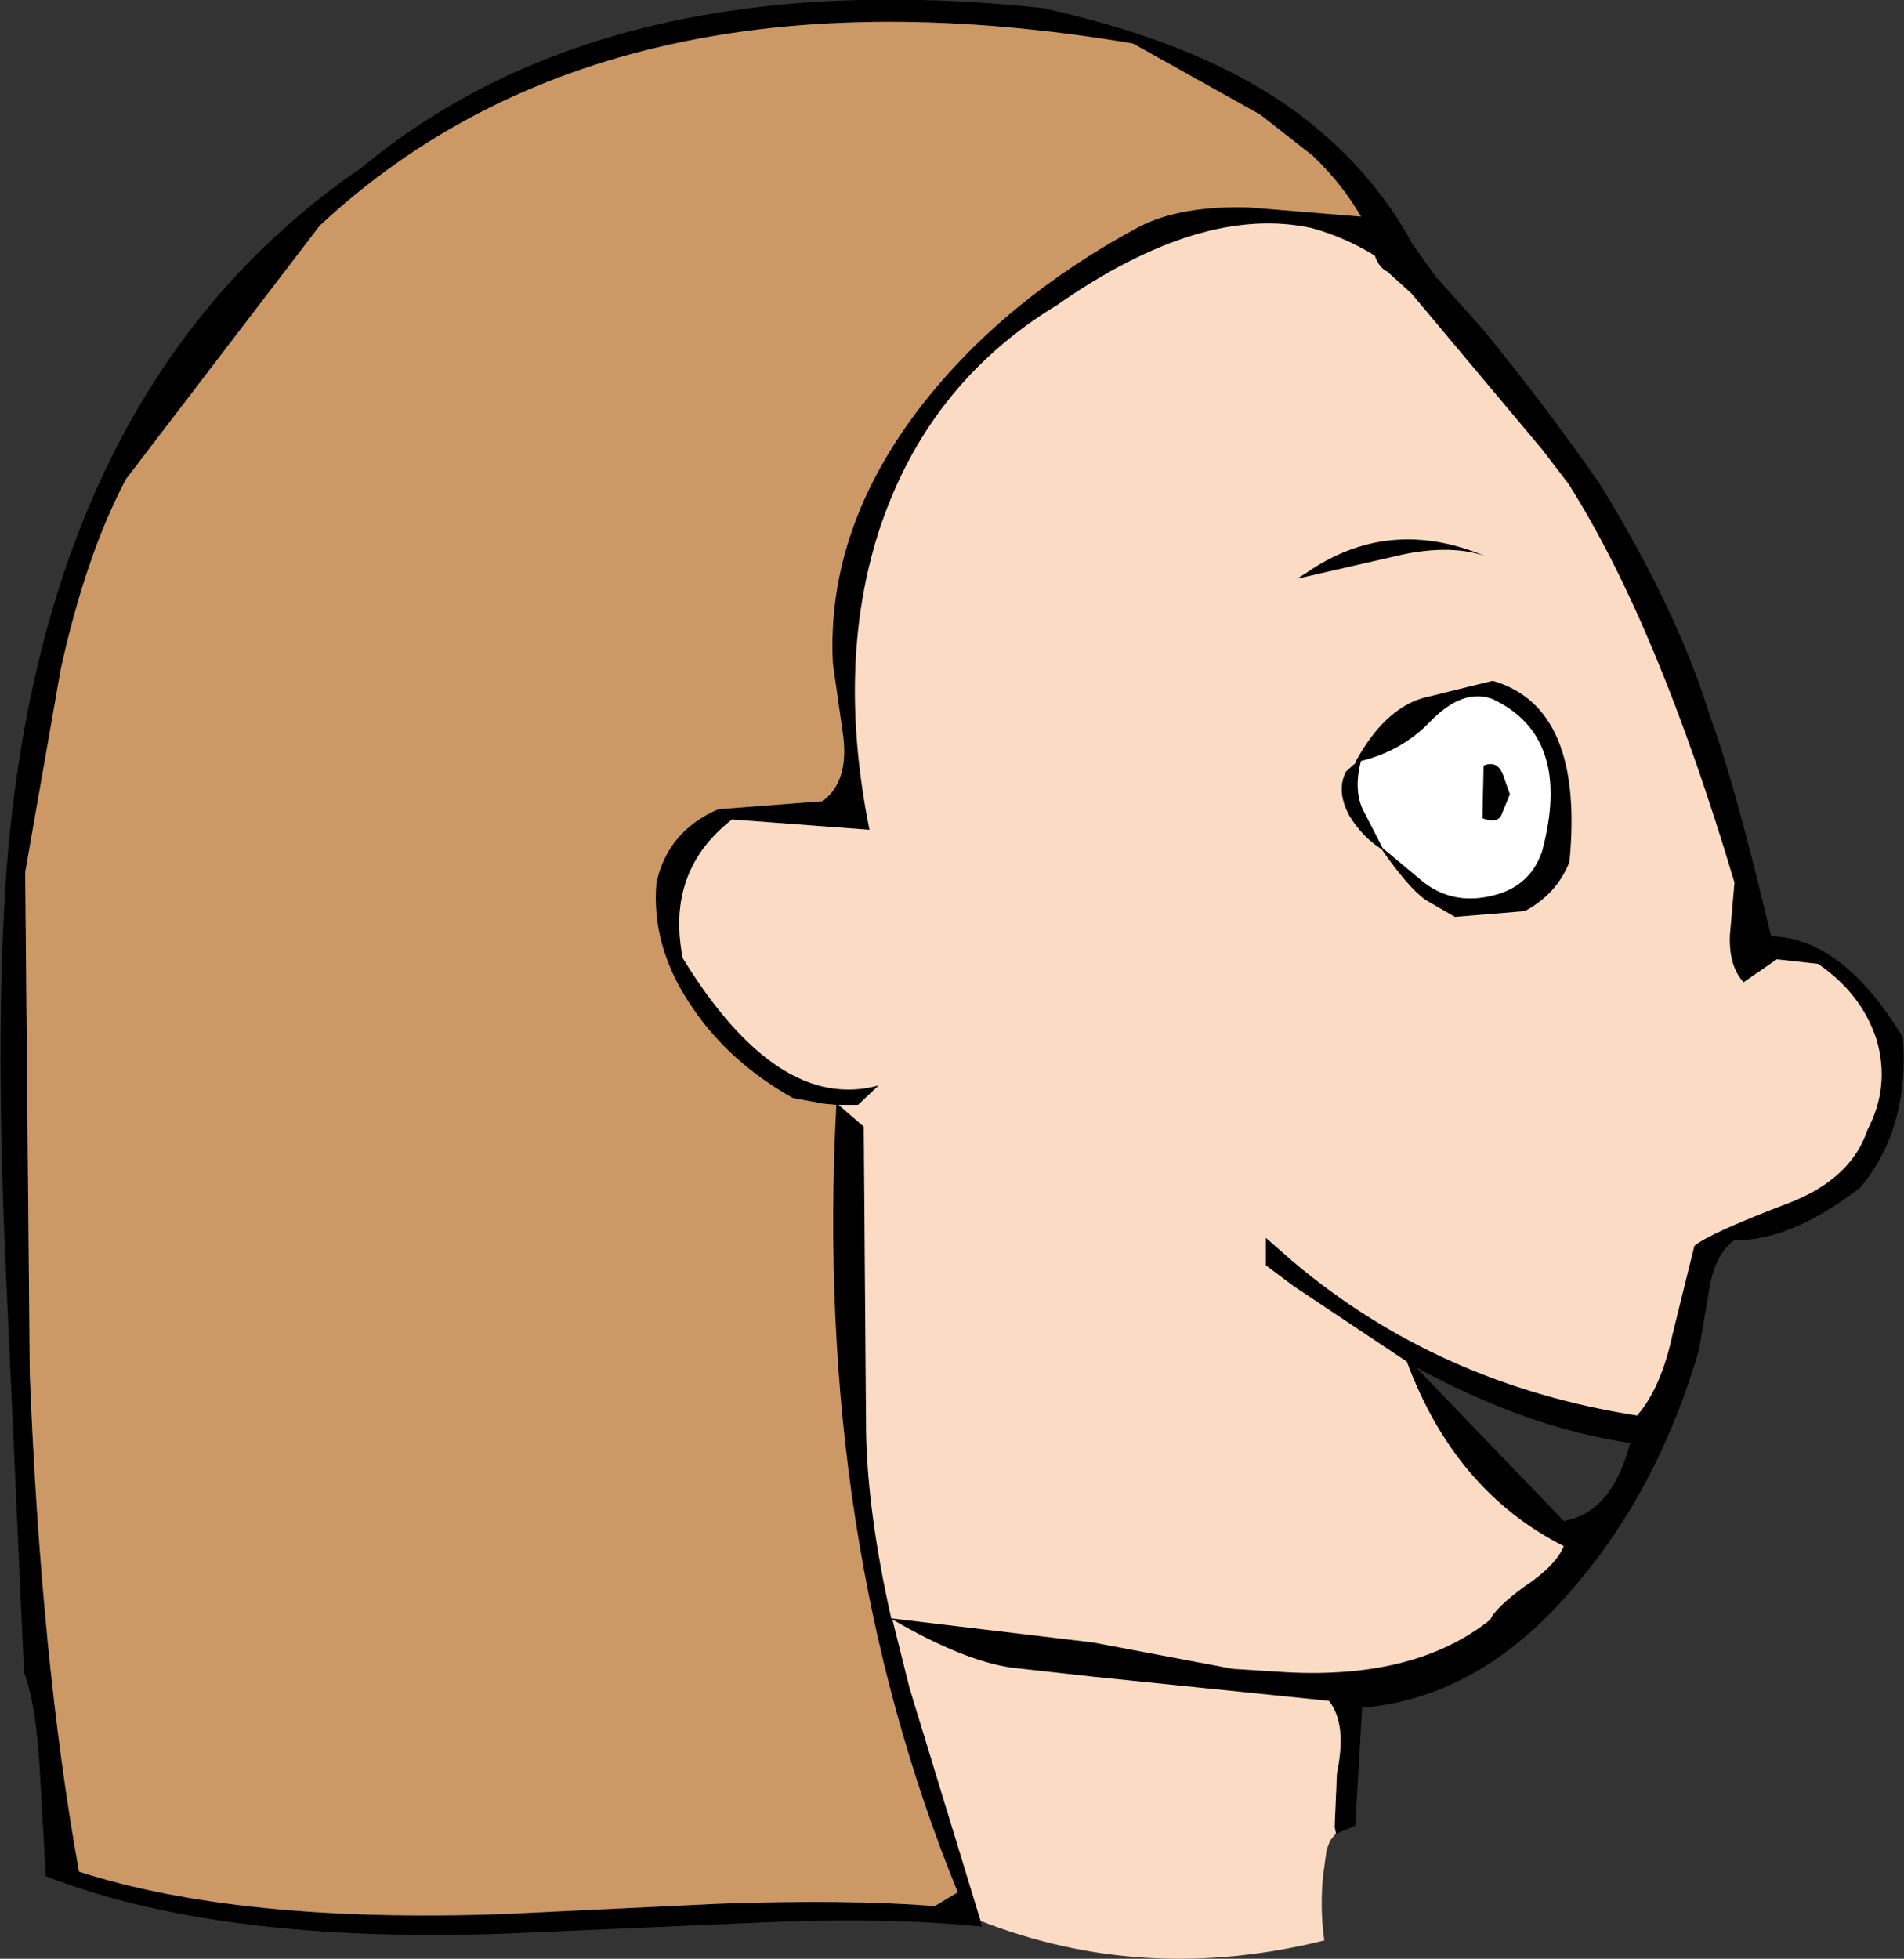 <?xml version="1.0" encoding="UTF-8" standalone="no"?>
<svg xmlns:xlink="http://www.w3.org/1999/xlink" height="85.45px" width="83.1px" xmlns="http://www.w3.org/2000/svg">
  <rect width="100%" height="100%" fill="#333333" stroke="none"/>
  <g transform="matrix(1.0, 0.0, 0.0, 1.0, 241.75, 113.05)">
    <path d="M-192.3 -111.15 L-186.75 -108.05 -184.45 -106.25 Q-183.15 -105.0 -182.35 -103.6 L-187.2 -104.0 Q-190.2 -104.1 -192.05 -103.15 -197.9 -100.0 -201.5 -95.4 -205.7 -90.0 -205.4 -84.1 L-204.95 -80.95 Q-204.7 -78.95 -205.85 -78.1 L-210.4 -77.75 Q-212.6 -76.8 -213.1 -74.55 -213.35 -71.7 -211.5 -69.05 -209.9 -66.7 -207.15 -65.15 L-205.8 -64.9 -205.25 -64.85 Q-206.25 -45.95 -199.95 -30.5 L-200.95 -29.9 Q-204.8 -30.2 -210.4 -30.0 L-219.8 -29.55 Q-231.3 -29.15 -238.3 -31.4 -239.95 -40.5 -240.45 -53.1 L-240.65 -75.0 -239.1 -83.85 Q-238.0 -88.85 -236.25 -92.15 L-227.8 -103.2 Q-215.15 -115.0 -192.3 -111.15 M-183.45 -33.05 L-182.6 -33.4 -182.3 -38.55 Q-177.0 -39.0 -172.85 -44.05 -169.35 -48.2 -167.6 -54.15 L-167.15 -56.8 Q-166.9 -58.35 -166.05 -58.95 -163.6 -58.9 -160.55 -61.25 -158.4 -63.85 -158.7 -67.8 -161.35 -72.15 -164.45 -72.2 -166.05 -78.95 -167.1 -81.75 -168.5 -86.35 -171.9 -91.9 -174.3 -95.35 -177.0 -98.65 L-179.1 -101.0 -180.1 -102.4 Q-181.7 -105.35 -184.4 -107.55 -188.55 -111.0 -196.25 -112.7 -215.15 -114.7 -225.95 -105.75 -239.55 -96.45 -241.4 -75.9 -242.0 -68.8 -241.5 -57.75 L-240.7 -40.1 Q-240.15 -38.6 -240.0 -35.6 L-239.75 -31.2 Q-232.15 -28.25 -219.65 -28.7 L-209.25 -29.15 Q-203.15 -29.45 -198.9 -29.0 L-198.95 -29.25 -202.05 -39.4 -202.8 -42.4 Q-199.7 -40.6 -197.6 -40.3 L-194.0 -39.9 -183.75 -38.85 Q-182.95 -37.85 -183.4 -35.7 L-183.5 -33.35 -183.45 -33.1 -183.45 -33.05 M-181.75 -101.9 Q-181.55 -101.35 -181.2 -101.2 L-180.15 -100.25 -174.45 -93.45 -173.3 -91.95 Q-169.4 -85.8 -166.05 -74.55 L-166.25 -72.25 Q-166.3 -70.9 -165.65 -70.2 L-164.2 -71.2 -162.4 -71.0 Q-160.5 -69.7 -159.85 -67.7 -159.25 -65.65 -160.25 -63.75 -160.95 -61.65 -163.6 -60.6 -167.15 -59.25 -167.8 -58.7 L-168.75 -54.85 Q-169.25 -52.5 -170.3 -51.3 -178.95 -52.65 -185.3 -58.0 L-186.5 -59.05 -186.5 -57.85 -185.3 -56.95 -180.35 -53.65 Q-178.25 -48.0 -173.5 -45.6 -173.85 -44.75 -175.2 -43.85 -176.5 -42.9 -176.7 -42.4 -179.95 -39.8 -185.6 -40.1 L-187.95 -40.25 -194.05 -41.4 -202.85 -42.45 Q-203.9 -47.1 -203.95 -50.7 L-204.05 -63.9 -205.15 -64.85 -204.3 -64.85 -203.4 -65.7 Q-207.8 -64.5 -211.95 -71.25 -212.7 -75.05 -209.8 -77.3 L-203.8 -76.85 Q-205.25 -84.05 -203.4 -89.85 -201.3 -96.3 -195.6 -99.75 -189.3 -104.15 -184.5 -103.1 -183.05 -102.7 -181.75 -101.9 M-185.15 -87.8 L-181.0 -88.75 Q-178.6 -89.35 -176.95 -88.8 -181.15 -90.55 -184.75 -88.05 L-185.15 -87.8 M-177.0 -79.65 L-177.05 -77.35 Q-176.35 -77.1 -176.2 -77.55 L-175.85 -78.4 -176.15 -79.25 Q-176.4 -79.9 -177.0 -79.65 M-176.75 -73.95 Q-178.35 -73.6 -179.6 -74.55 L-181.4 -76.05 -182.2 -77.6 Q-182.7 -78.5 -182.35 -79.85 -180.55 -80.3 -179.35 -81.55 -177.9 -83.05 -176.6 -82.55 -173.1 -80.9 -174.45 -75.9 -175.0 -74.3 -176.75 -73.95 M-175.2 -73.3 Q-173.8 -74.05 -173.25 -75.45 -172.6 -82.2 -176.6 -83.35 L-179.65 -82.6 Q-181.35 -82.1 -182.6 -79.8 L-182.55 -79.8 -183.0 -79.4 Q-183.45 -78.55 -182.85 -77.45 -182.3 -76.55 -181.45 -76.0 -180.3 -74.35 -179.55 -73.8 L-178.25 -73.05 -175.2 -73.3 M-173.5 -46.7 L-179.95 -53.4 Q-175.05 -50.75 -170.6 -50.1 -171.4 -47.05 -173.5 -46.7" fill="#000000" fill-rule="evenodd" stroke="none"/>
    <path d="M-192.3 -111.15 Q-215.15 -115.0 -227.8 -103.2 L-236.25 -92.15 Q-238.0 -88.85 -239.1 -83.85 L-240.65 -75.0 -240.45 -53.1 Q-239.95 -40.5 -238.3 -31.4 -231.3 -29.15 -219.8 -29.55 L-210.4 -30.0 Q-204.8 -30.2 -200.95 -29.9 L-199.95 -30.5 Q-206.25 -45.95 -205.25 -64.85 L-205.8 -64.9 -207.15 -65.15 Q-209.9 -66.7 -211.5 -69.05 -213.35 -71.7 -213.1 -74.55 -212.6 -76.8 -210.4 -77.75 L-205.85 -78.1 Q-204.7 -78.95 -204.95 -80.95 L-205.4 -84.1 Q-205.7 -90.0 -201.5 -95.4 -197.9 -100.0 -192.05 -103.15 -190.2 -104.1 -187.2 -104.0 L-182.35 -103.6 Q-183.15 -105.0 -184.45 -106.25 L-186.75 -108.05 -192.3 -111.15" fill="#cc9966" fill-rule="evenodd" stroke="none"/>
    <path d="M-198.95 -29.25 Q-191.8 -26.45 -183.95 -28.4 -184.15 -29.8 -184.0 -31.25 L-183.85 -32.35 -183.7 -32.75 -183.5 -33.0 -183.45 -33.05 -183.45 -33.1 -183.5 -33.35 -183.4 -35.7 Q-182.95 -37.85 -183.75 -38.85 L-194.0 -39.9 -197.6 -40.3 Q-199.7 -40.6 -202.8 -42.4 L-202.05 -39.4 -198.95 -29.25 M-185.15 -87.8 L-184.75 -88.05 Q-181.15 -90.55 -176.95 -88.8 -178.6 -89.35 -181.0 -88.75 L-185.15 -87.8 M-181.75 -101.9 Q-183.05 -102.7 -184.5 -103.1 -189.3 -104.15 -195.6 -99.75 -201.3 -96.3 -203.4 -89.85 -205.25 -84.05 -203.8 -76.85 L-209.8 -77.3 Q-212.7 -75.05 -211.95 -71.25 -207.8 -64.5 -203.4 -65.7 L-204.3 -64.85 -205.15 -64.85 -204.05 -63.9 -203.95 -50.7 Q-203.9 -47.1 -202.85 -42.45 L-194.05 -41.4 -187.95 -40.25 -185.6 -40.1 Q-179.95 -39.8 -176.7 -42.4 -176.5 -42.9 -175.2 -43.85 -173.85 -44.75 -173.5 -45.6 -178.25 -48.0 -180.35 -53.65 L-185.3 -56.95 -186.5 -57.85 -186.5 -59.05 -185.3 -58.0 Q-178.95 -52.65 -170.3 -51.3 -169.25 -52.5 -168.75 -54.85 L-167.8 -58.7 Q-167.15 -59.25 -163.6 -60.6 -160.95 -61.65 -160.25 -63.75 -159.25 -65.65 -159.85 -67.7 -160.5 -69.7 -162.4 -71.0 L-164.2 -71.2 -165.65 -70.2 Q-166.3 -70.9 -166.25 -72.25 L-166.05 -74.55 Q-169.4 -85.8 -173.3 -91.95 L-174.45 -93.45 -180.15 -100.25 -181.2 -101.2 Q-181.55 -101.35 -181.75 -101.9 M-175.2 -73.3 L-178.25 -73.05 -179.55 -73.8 Q-180.3 -74.35 -181.45 -76.0 -182.3 -76.55 -182.85 -77.45 -183.45 -78.55 -183.0 -79.4 L-182.55 -79.8 -182.6 -79.8 Q-181.35 -82.1 -179.65 -82.6 L-176.6 -83.35 Q-172.6 -82.2 -173.25 -75.45 -173.8 -74.05 -175.2 -73.3" fill="#fbdbc4" fill-rule="evenodd" stroke="none"/>
    <path d="M-176.75 -73.95 Q-175.0 -74.3 -174.45 -75.9 -173.1 -80.9 -176.6 -82.55 -177.9 -83.05 -179.35 -81.55 -180.55 -80.3 -182.35 -79.85 -182.7 -78.5 -182.2 -77.6 L-181.4 -76.05 -179.6 -74.55 Q-178.35 -73.6 -176.75 -73.95 M-177.0 -79.65 Q-176.4 -79.9 -176.15 -79.25 L-175.85 -78.4 -176.2 -77.55 Q-176.35 -77.1 -177.05 -77.35 L-177.0 -79.65" fill="#ffffff" fill-rule="evenodd" stroke="none"/>
  </g>
</svg>
